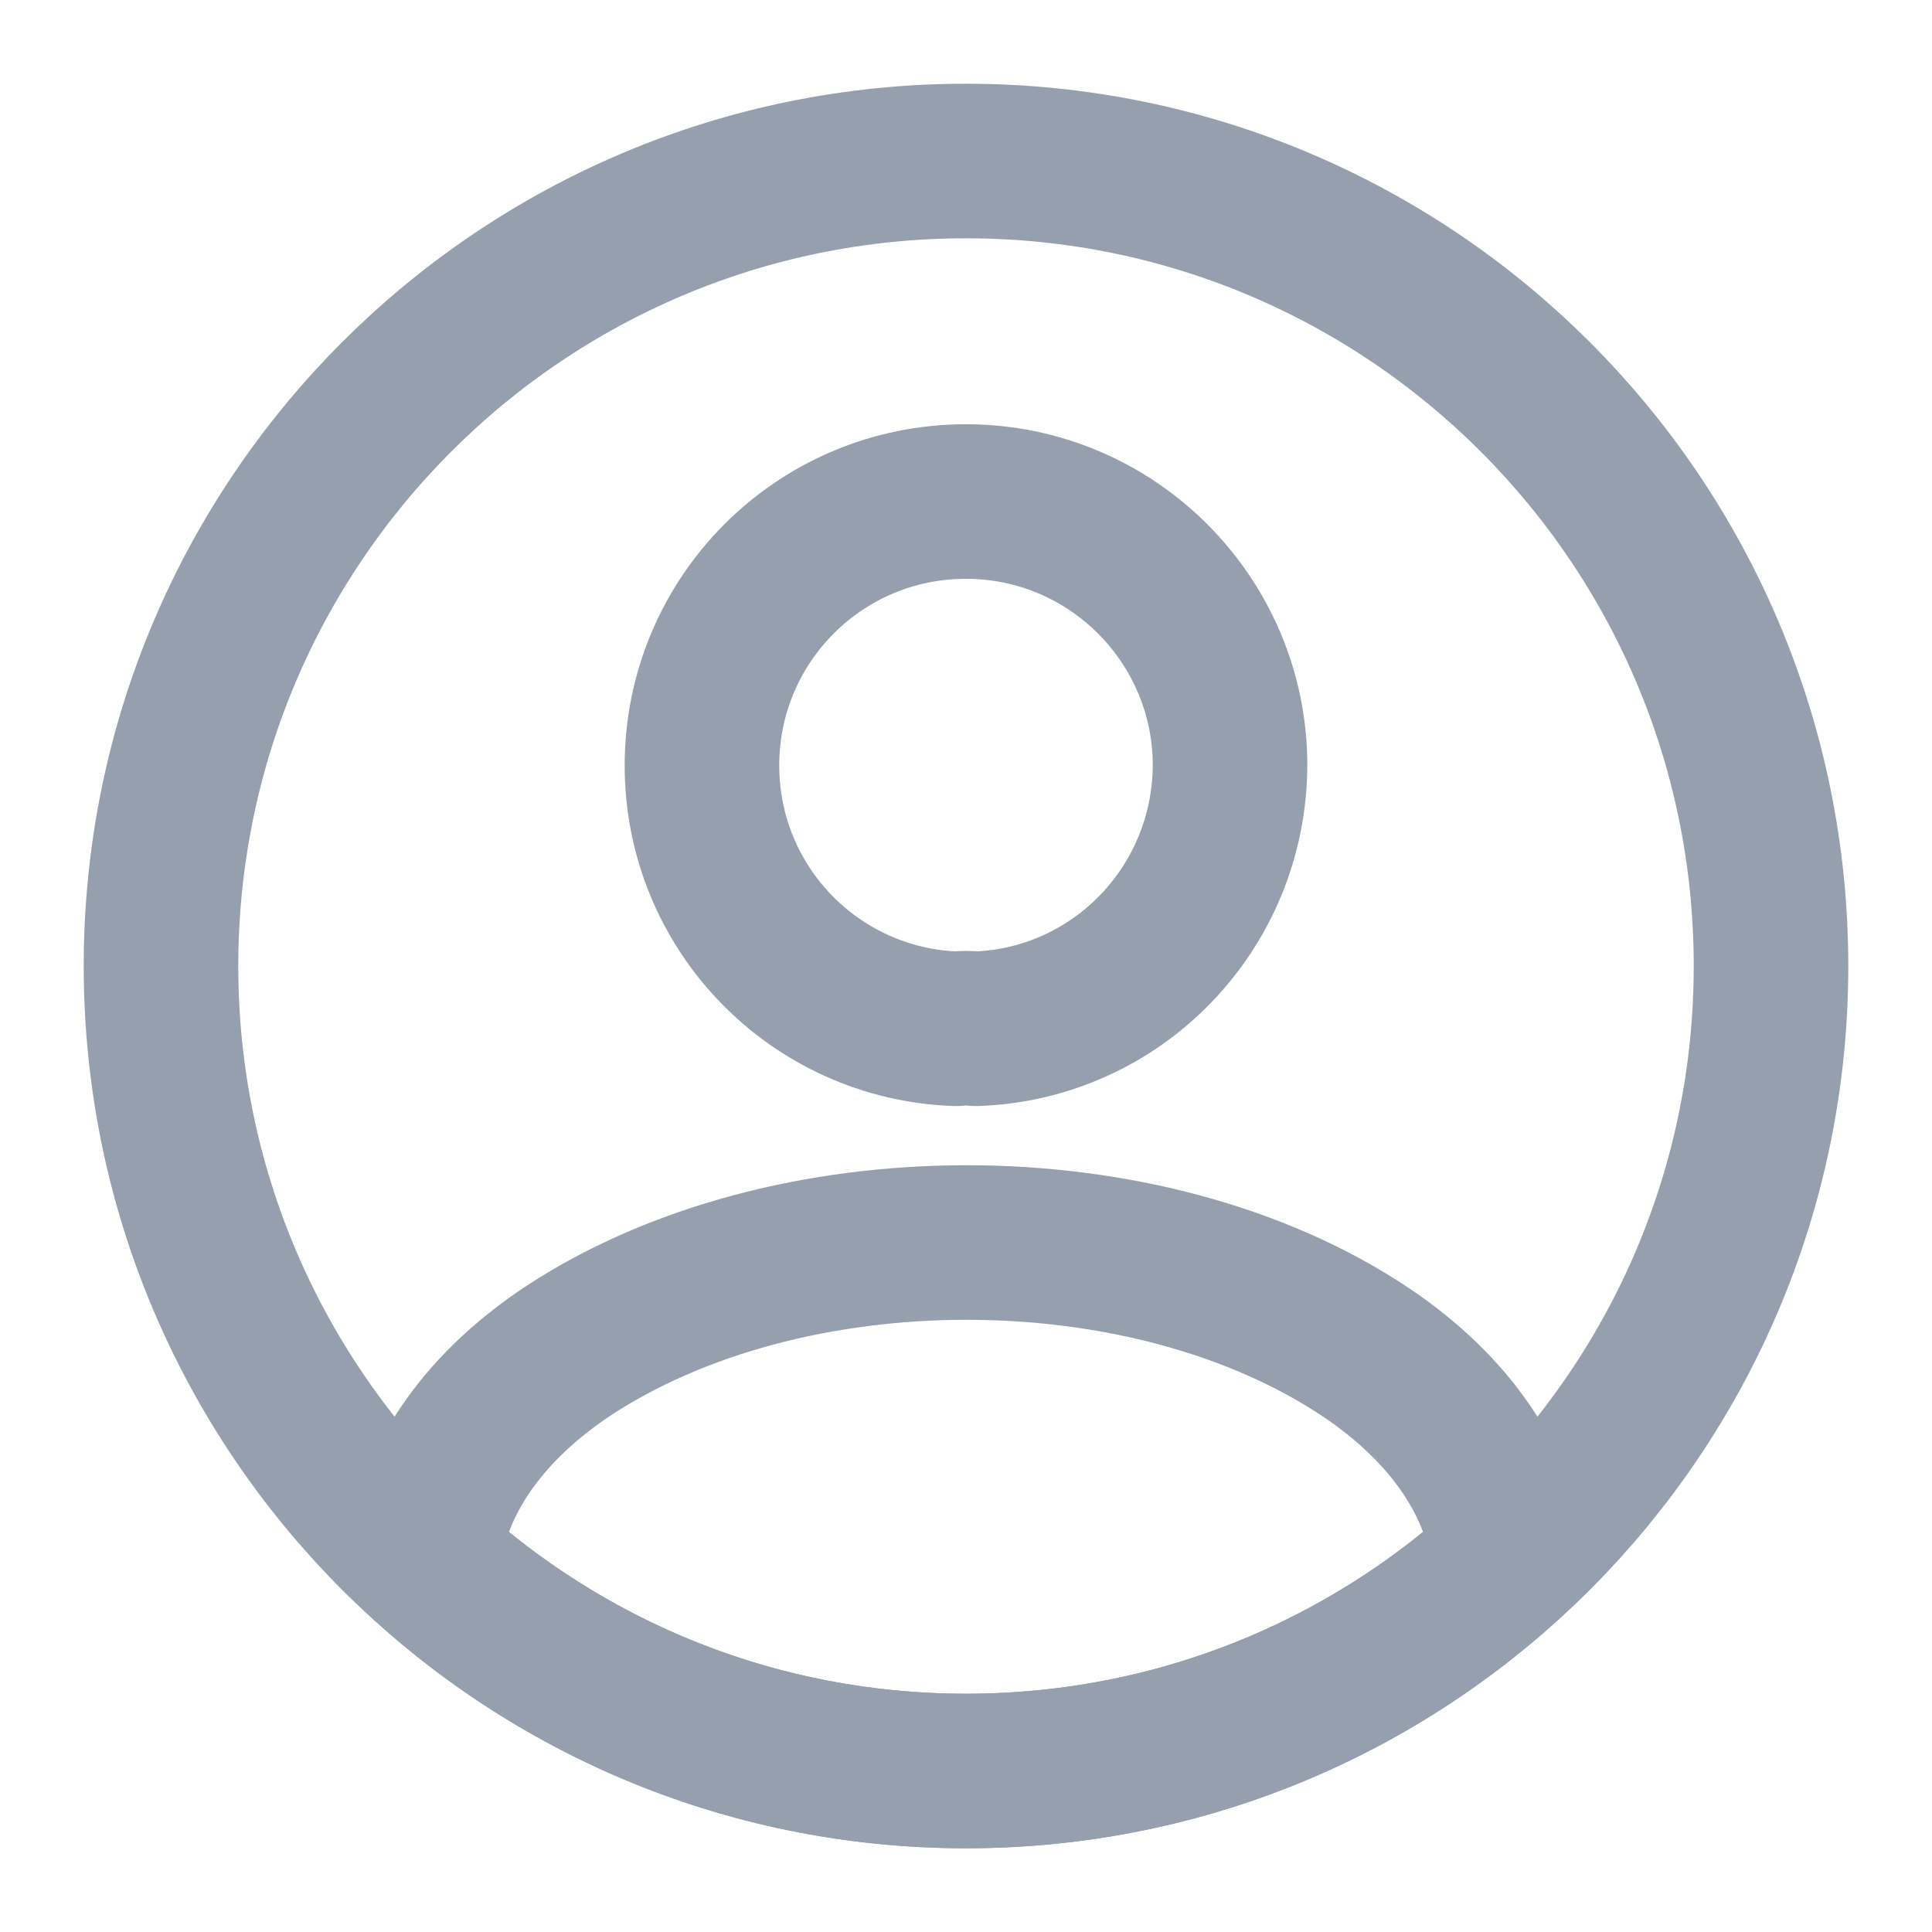 <svg width="100" height="100" viewBox="0 0 100 100" fill="none" xmlns="http://www.w3.org/2000/svg">
<rect x="0" y="0" width="100" height="100" fill="#333333" stroke="none"/>
<g clip-path="url(#clip0_207_971)">
<rect width="100" height="100" fill="white"/>
<path d="M50.5 53.25C50.208 53.209 49.833 53.209 49.5 53.25C42.167 53 36.333 47 36.333 39.625C36.333 32.084 42.417 25.959 50 25.959C57.542 25.959 63.667 32.084 63.667 39.625C63.625 47 57.833 53 50.5 53.25Z" stroke="#969FAE" stroke-width="8" stroke-linecap="round" stroke-linejoin="round"/>
<path d="M78.083 80.75C70.667 87.542 60.833 91.667 50 91.667C39.167 91.667 29.333 87.542 21.917 80.75C22.333 76.833 24.833 73 29.292 70C40.708 62.417 59.375 62.417 70.708 70C75.167 73 77.667 76.833 78.083 80.75Z" stroke="#969FAE" stroke-width="8" stroke-linecap="round" stroke-linejoin="round"/>
<path d="M50 91.667C73.012 91.667 91.667 73.012 91.667 50C91.667 26.988 73.012 8.334 50 8.334C26.988 8.334 8.333 26.988 8.333 50C8.333 73.012 26.988 91.667 50 91.667Z" stroke="#969FAE" stroke-width="8" stroke-linecap="round" stroke-linejoin="round"/>
</g>
<defs>
<clipPath id="clip0_207_971">
<rect width="100" height="100" fill="white"/>
</clipPath>
</defs>
</svg>
